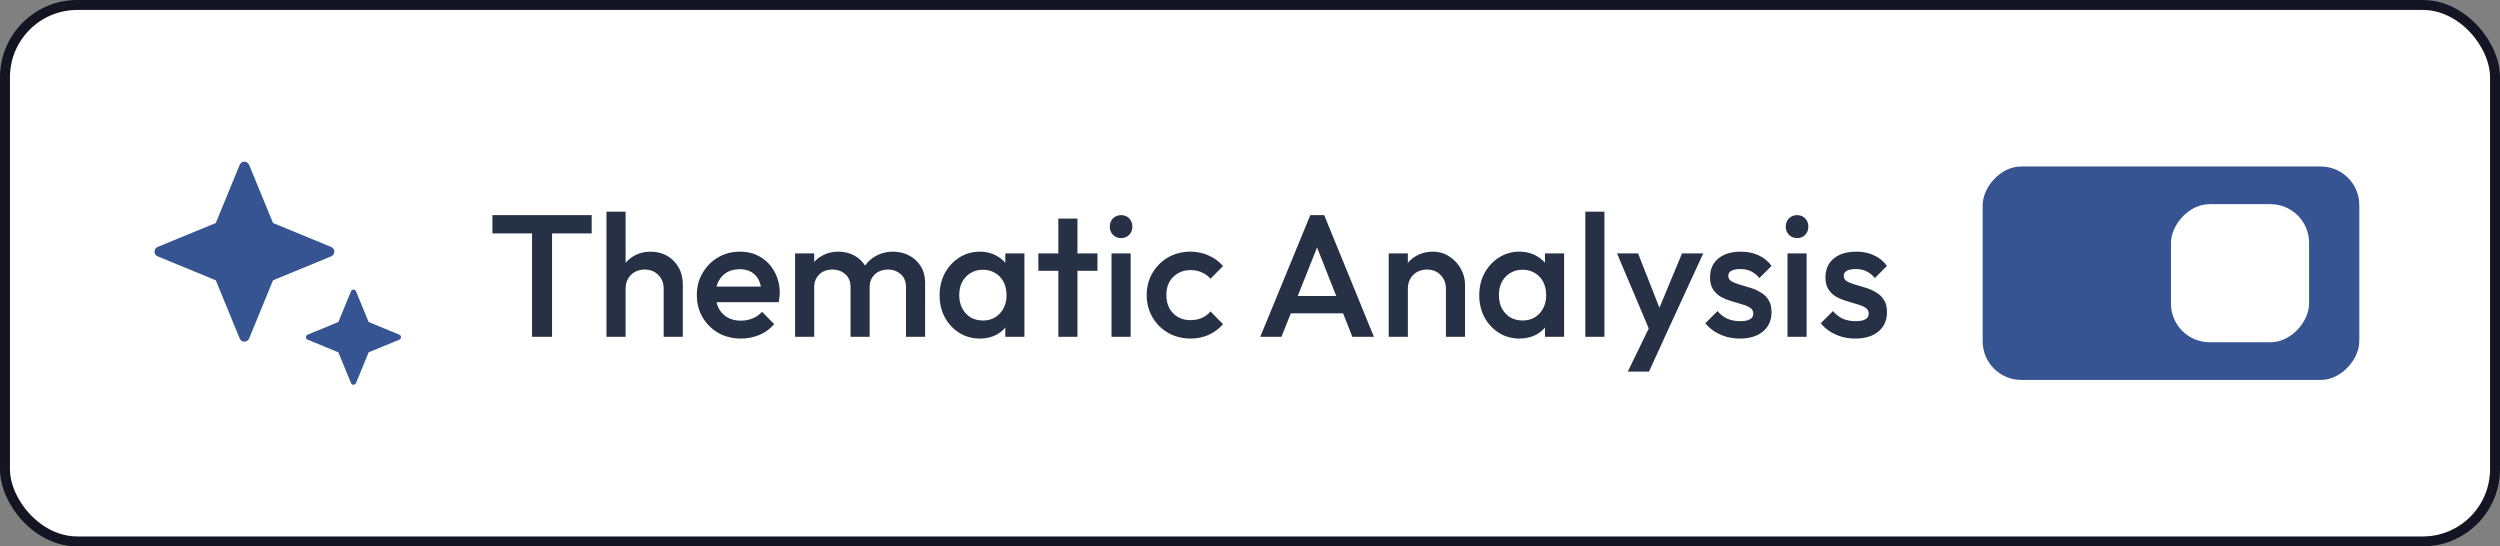 ﻿<svg width="334" height="73" viewBox="0 0 334 73" fill="none" xmlns="http://www.w3.org/2000/svg">
<rect x="0" y="0" width="334" height="73" fill="#808080" stroke="none"/>
<rect x="0.665" y="0.665" width="332.67" height="71.67" rx="9.657" fill="white"/>
<rect x="0.665" y="0.665" width="332.67" height="71.67" rx="9.657" stroke="#141423" stroke-width="1.33"/>
<path d="M33.282 22.021L36.475 29.794L44.239 32.991C44.802 33.223 44.802 34.022 44.239 34.251L36.475 37.448L33.282 45.221C33.05 45.785 32.252 45.785 32.024 45.221L28.831 37.448L21.067 34.251C20.504 34.019 20.504 33.22 21.067 32.991L28.831 29.794L32.024 22.021C32.255 21.457 33.054 21.457 33.282 22.021Z" fill="#355491"/>
<path d="M47.56 38.912L49.249 43.021L53.353 44.712C53.651 44.835 53.651 45.256 53.353 45.379L49.249 47.07L47.56 51.179C47.438 51.477 47.017 51.477 46.894 51.179L45.205 47.07L41.101 45.379C40.803 45.256 40.803 44.835 41.101 44.712L45.205 43.021L46.894 38.912C47.017 38.614 47.438 38.614 47.56 38.912Z" fill="#355491"/>
<path d="M71.083 45V29.208H73.754V45H71.083ZM65.788 31.182V28.743H79.049V31.182H65.788ZM88.667 45V38.567C88.667 37.824 88.427 37.212 87.947 36.732C87.482 36.252 86.879 36.012 86.135 36.012C85.64 36.012 85.199 36.121 84.812 36.337C84.425 36.554 84.123 36.856 83.906 37.243C83.689 37.63 83.581 38.072 83.581 38.567L82.582 38.01C82.582 37.158 82.768 36.407 83.14 35.757C83.511 35.091 84.022 34.572 84.672 34.201C85.338 33.814 86.081 33.62 86.902 33.62C87.738 33.62 88.481 33.806 89.131 34.178C89.782 34.549 90.293 35.068 90.664 35.734C91.036 36.384 91.222 37.143 91.222 38.01V45H88.667ZM81.026 45V28.279H83.581V45H81.026ZM98.996 45.232C97.882 45.232 96.875 44.984 95.977 44.489C95.095 43.978 94.39 43.281 93.864 42.399C93.353 41.516 93.097 40.526 93.097 39.426C93.097 38.327 93.353 37.344 93.864 36.477C94.375 35.594 95.064 34.898 95.931 34.387C96.813 33.876 97.789 33.62 98.857 33.62C99.894 33.62 100.808 33.86 101.597 34.34C102.403 34.82 103.03 35.478 103.479 36.314C103.943 37.15 104.175 38.102 104.175 39.171C104.175 39.357 104.16 39.55 104.129 39.751C104.113 39.937 104.082 40.146 104.036 40.378H94.886V38.288H102.712L101.76 39.124C101.729 38.443 101.597 37.87 101.365 37.406C101.133 36.941 100.8 36.585 100.367 36.337C99.949 36.09 99.43 35.966 98.811 35.966C98.16 35.966 97.595 36.105 97.115 36.384C96.635 36.663 96.264 37.057 96.001 37.568C95.737 38.064 95.606 38.66 95.606 39.357C95.606 40.053 95.745 40.665 96.024 41.191C96.302 41.718 96.697 42.128 97.208 42.422C97.719 42.701 98.307 42.84 98.973 42.84C99.546 42.84 100.072 42.739 100.552 42.538C101.048 42.337 101.466 42.043 101.806 41.656L103.432 43.305C102.89 43.939 102.232 44.419 101.458 44.745C100.684 45.07 99.863 45.232 98.996 45.232ZM106.223 45V33.852H108.778V45H106.223ZM113.632 45V38.358C113.632 37.615 113.399 37.042 112.935 36.639C112.47 36.221 111.898 36.012 111.216 36.012C110.752 36.012 110.334 36.105 109.962 36.291C109.606 36.477 109.32 36.748 109.103 37.104C108.886 37.444 108.778 37.862 108.778 38.358L107.779 37.801C107.779 36.949 107.965 36.214 108.337 35.594C108.708 34.975 109.211 34.495 109.846 34.154C110.481 33.798 111.193 33.62 111.983 33.62C112.772 33.62 113.485 33.791 114.119 34.131C114.754 34.472 115.257 34.952 115.629 35.571C116 36.19 116.186 36.934 116.186 37.801V45H113.632ZM121.04 45V38.358C121.04 37.615 120.808 37.042 120.343 36.639C119.879 36.221 119.306 36.012 118.625 36.012C118.176 36.012 117.765 36.105 117.394 36.291C117.022 36.477 116.728 36.748 116.511 37.104C116.295 37.444 116.186 37.862 116.186 38.358L114.746 37.801C114.824 36.949 115.072 36.214 115.49 35.594C115.908 34.975 116.442 34.495 117.092 34.154C117.758 33.798 118.485 33.62 119.275 33.62C120.08 33.62 120.808 33.791 121.458 34.131C122.108 34.472 122.627 34.952 123.014 35.571C123.401 36.19 123.595 36.934 123.595 37.801V45H121.04ZM130.895 45.232C129.888 45.232 128.975 44.977 128.154 44.466C127.349 43.955 126.707 43.266 126.227 42.399C125.762 41.516 125.53 40.533 125.53 39.45C125.53 38.35 125.762 37.367 126.227 36.5C126.707 35.617 127.349 34.921 128.154 34.41C128.975 33.883 129.888 33.62 130.895 33.62C131.746 33.62 132.497 33.806 133.147 34.178C133.813 34.534 134.339 35.029 134.727 35.664C135.114 36.299 135.307 37.019 135.307 37.824V41.029C135.307 41.834 135.114 42.554 134.727 43.188C134.355 43.823 133.836 44.327 133.171 44.698C132.505 45.054 131.746 45.232 130.895 45.232ZM131.313 42.817C132.257 42.817 133.016 42.5 133.589 41.865C134.177 41.23 134.471 40.417 134.471 39.426C134.471 38.761 134.339 38.172 134.076 37.661C133.813 37.15 133.442 36.755 132.962 36.477C132.497 36.183 131.947 36.036 131.313 36.036C130.693 36.036 130.144 36.183 129.664 36.477C129.199 36.755 128.828 37.15 128.549 37.661C128.286 38.172 128.154 38.761 128.154 39.426C128.154 40.092 128.286 40.68 128.549 41.191C128.828 41.702 129.199 42.105 129.664 42.399C130.144 42.678 130.693 42.817 131.313 42.817ZM134.309 45V42.004L134.75 39.287L134.309 36.593V33.852H136.863V45H134.309ZM141.394 45V29.208H143.948V45H141.394ZM138.723 36.175V33.852H146.619V36.175H138.723ZM148.499 45V33.852H151.053V45H148.499ZM149.776 31.809C149.342 31.809 148.978 31.662 148.684 31.368C148.406 31.073 148.266 30.71 148.266 30.276C148.266 29.843 148.406 29.479 148.684 29.184C148.978 28.89 149.342 28.743 149.776 28.743C150.225 28.743 150.589 28.89 150.867 29.184C151.146 29.479 151.285 29.843 151.285 30.276C151.285 30.71 151.146 31.073 150.867 31.368C150.589 31.662 150.225 31.809 149.776 31.809ZM159.051 45.232C157.952 45.232 156.953 44.977 156.055 44.466C155.172 43.955 154.476 43.258 153.965 42.376C153.454 41.493 153.198 40.51 153.198 39.426C153.198 38.327 153.454 37.344 153.965 36.477C154.476 35.594 155.172 34.898 156.055 34.387C156.953 33.876 157.952 33.62 159.051 33.62C159.918 33.62 160.723 33.791 161.466 34.131C162.225 34.456 162.867 34.929 163.394 35.548L161.722 37.243C161.396 36.856 161.002 36.57 160.537 36.384C160.088 36.183 159.593 36.082 159.051 36.082C158.416 36.082 157.851 36.229 157.356 36.523C156.876 36.802 156.496 37.189 156.218 37.684C155.954 38.18 155.823 38.761 155.823 39.426C155.823 40.077 155.954 40.657 156.218 41.168C156.496 41.663 156.876 42.058 157.356 42.352C157.851 42.631 158.416 42.77 159.051 42.77C159.593 42.77 160.088 42.678 160.537 42.492C161.002 42.291 161.396 41.996 161.722 41.609L163.394 43.305C162.867 43.924 162.225 44.404 161.466 44.745C160.723 45.07 159.918 45.232 159.051 45.232ZM168.368 45L175.056 28.743H176.914L183.556 45H180.677L175.474 31.832H176.45L171.201 45H168.368ZM171.666 41.865V39.542H180.282V41.865H171.666ZM193.174 45V38.567C193.174 37.824 192.934 37.212 192.454 36.732C191.99 36.252 191.386 36.012 190.643 36.012C190.148 36.012 189.706 36.121 189.319 36.337C188.932 36.554 188.63 36.856 188.414 37.243C188.197 37.63 188.088 38.072 188.088 38.567L187.09 38.01C187.09 37.158 187.276 36.407 187.647 35.757C188.019 35.091 188.53 34.572 189.18 34.201C189.846 33.814 190.589 33.62 191.409 33.62C192.245 33.62 192.989 33.837 193.639 34.271C194.289 34.689 194.8 35.238 195.172 35.919C195.543 36.585 195.729 37.282 195.729 38.01V45H193.174ZM185.534 45V33.852H188.088V45H185.534ZM202.993 45.232C201.987 45.232 201.073 44.977 200.253 44.466C199.448 43.955 198.805 43.266 198.325 42.399C197.861 41.516 197.628 40.533 197.628 39.45C197.628 38.35 197.861 37.367 198.325 36.5C198.805 35.617 199.448 34.921 200.253 34.41C201.073 33.883 201.987 33.62 202.993 33.62C203.845 33.62 204.595 33.806 205.246 34.178C205.912 34.534 206.438 35.029 206.825 35.664C207.212 36.299 207.406 37.019 207.406 37.824V41.029C207.406 41.834 207.212 42.554 206.825 43.188C206.453 43.823 205.935 44.327 205.269 44.698C204.603 45.054 203.845 45.232 202.993 45.232ZM203.411 42.817C204.356 42.817 205.114 42.5 205.687 41.865C206.275 41.23 206.57 40.417 206.57 39.426C206.57 38.761 206.438 38.172 206.175 37.661C205.912 37.15 205.54 36.755 205.06 36.477C204.595 36.183 204.046 36.036 203.411 36.036C202.792 36.036 202.242 36.183 201.762 36.477C201.298 36.755 200.926 37.15 200.647 37.661C200.384 38.172 200.253 38.761 200.253 39.426C200.253 40.092 200.384 40.68 200.647 41.191C200.926 41.702 201.298 42.105 201.762 42.399C202.242 42.678 202.792 42.817 203.411 42.817ZM206.407 45V42.004L206.848 39.287L206.407 36.593V33.852H208.962V45H206.407ZM211.797 45V28.279H214.351V45H211.797ZM220.794 45.116L216.033 33.852H218.843L222.095 42.12H221.282L224.719 33.852H227.552L222.373 45.116H220.794ZM217.473 49.645L220.934 42.515L222.373 45.116L220.306 49.645H217.473ZM232.453 45.232C231.833 45.232 231.237 45.155 230.664 45C230.091 44.83 229.565 44.597 229.085 44.303C228.605 43.994 228.187 43.622 227.831 43.188L229.457 41.563C229.844 42.012 230.285 42.352 230.78 42.585C231.291 42.801 231.864 42.91 232.499 42.91C233.072 42.91 233.505 42.825 233.8 42.654C234.094 42.484 234.241 42.236 234.241 41.911C234.241 41.571 234.101 41.307 233.823 41.122C233.544 40.936 233.18 40.781 232.731 40.657C232.298 40.518 231.833 40.378 231.338 40.239C230.858 40.1 230.393 39.914 229.944 39.682C229.511 39.434 229.155 39.101 228.876 38.683C228.597 38.265 228.458 37.723 228.458 37.057C228.458 36.345 228.621 35.734 228.946 35.223C229.286 34.712 229.759 34.317 230.362 34.038C230.982 33.76 231.717 33.62 232.569 33.62C233.467 33.62 234.256 33.783 234.938 34.108C235.634 34.418 236.215 34.89 236.679 35.525L235.054 37.15C234.729 36.748 234.357 36.446 233.939 36.245C233.521 36.043 233.041 35.943 232.499 35.943C231.988 35.943 231.593 36.02 231.315 36.175C231.036 36.33 230.897 36.554 230.897 36.848C230.897 37.158 231.036 37.398 231.315 37.568C231.593 37.739 231.949 37.886 232.383 38.01C232.832 38.133 233.296 38.273 233.776 38.428C234.272 38.567 234.736 38.768 235.17 39.032C235.619 39.279 235.983 39.62 236.261 40.053C236.54 40.471 236.679 41.021 236.679 41.702C236.679 42.786 236.3 43.645 235.541 44.28C234.783 44.915 233.753 45.232 232.453 45.232ZM238.809 45V33.852H241.363V45H238.809ZM240.086 31.809C239.652 31.809 239.289 31.662 238.994 31.368C238.716 31.073 238.576 30.71 238.576 30.276C238.576 29.843 238.716 29.479 238.994 29.184C239.289 28.89 239.652 28.743 240.086 28.743C240.535 28.743 240.899 28.89 241.178 29.184C241.456 29.479 241.596 29.843 241.596 30.276C241.596 30.71 241.456 31.073 241.178 31.368C240.899 31.662 240.535 31.809 240.086 31.809ZM247.875 45.232C247.255 45.232 246.659 45.155 246.086 45C245.514 44.83 244.987 44.597 244.507 44.303C244.027 43.994 243.609 43.622 243.253 43.188L244.879 41.563C245.266 42.012 245.707 42.352 246.203 42.585C246.714 42.801 247.286 42.91 247.921 42.91C248.494 42.91 248.928 42.825 249.222 42.654C249.516 42.484 249.663 42.236 249.663 41.911C249.663 41.571 249.524 41.307 249.245 41.122C248.966 40.936 248.602 40.781 248.153 40.657C247.72 40.518 247.255 40.378 246.76 40.239C246.28 40.1 245.816 39.914 245.367 39.682C244.933 39.434 244.577 39.101 244.298 38.683C244.02 38.265 243.88 37.723 243.88 37.057C243.88 36.345 244.043 35.734 244.368 35.223C244.709 34.712 245.181 34.317 245.785 34.038C246.404 33.76 247.139 33.62 247.991 33.62C248.889 33.62 249.678 33.783 250.36 34.108C251.056 34.418 251.637 34.89 252.101 35.525L250.476 37.15C250.151 36.748 249.779 36.446 249.361 36.245C248.943 36.043 248.463 35.943 247.921 35.943C247.41 35.943 247.015 36.02 246.737 36.175C246.458 36.33 246.319 36.554 246.319 36.848C246.319 37.158 246.458 37.398 246.737 37.568C247.015 37.739 247.372 37.886 247.805 38.01C248.254 38.133 248.719 38.273 249.198 38.428C249.694 38.567 250.158 38.768 250.592 39.032C251.041 39.279 251.405 39.62 251.683 40.053C251.962 40.471 252.101 41.021 252.101 41.702C252.101 42.786 251.722 43.645 250.963 44.28C250.205 44.915 249.175 45.232 247.875 45.232Z" fill="#263146"/>
<rect width="50.319" height="28.514" rx="5.161" transform="matrix(-1 -8.74228e-08 -8.74228e-08 1 315.203 22.243)" fill="#355491"/>
<rect width="18.45" height="18.45" rx="5.161" transform="matrix(-1 -8.74228e-08 -8.74228e-08 1 308.493 27.275)" fill="white"/>
</svg>
